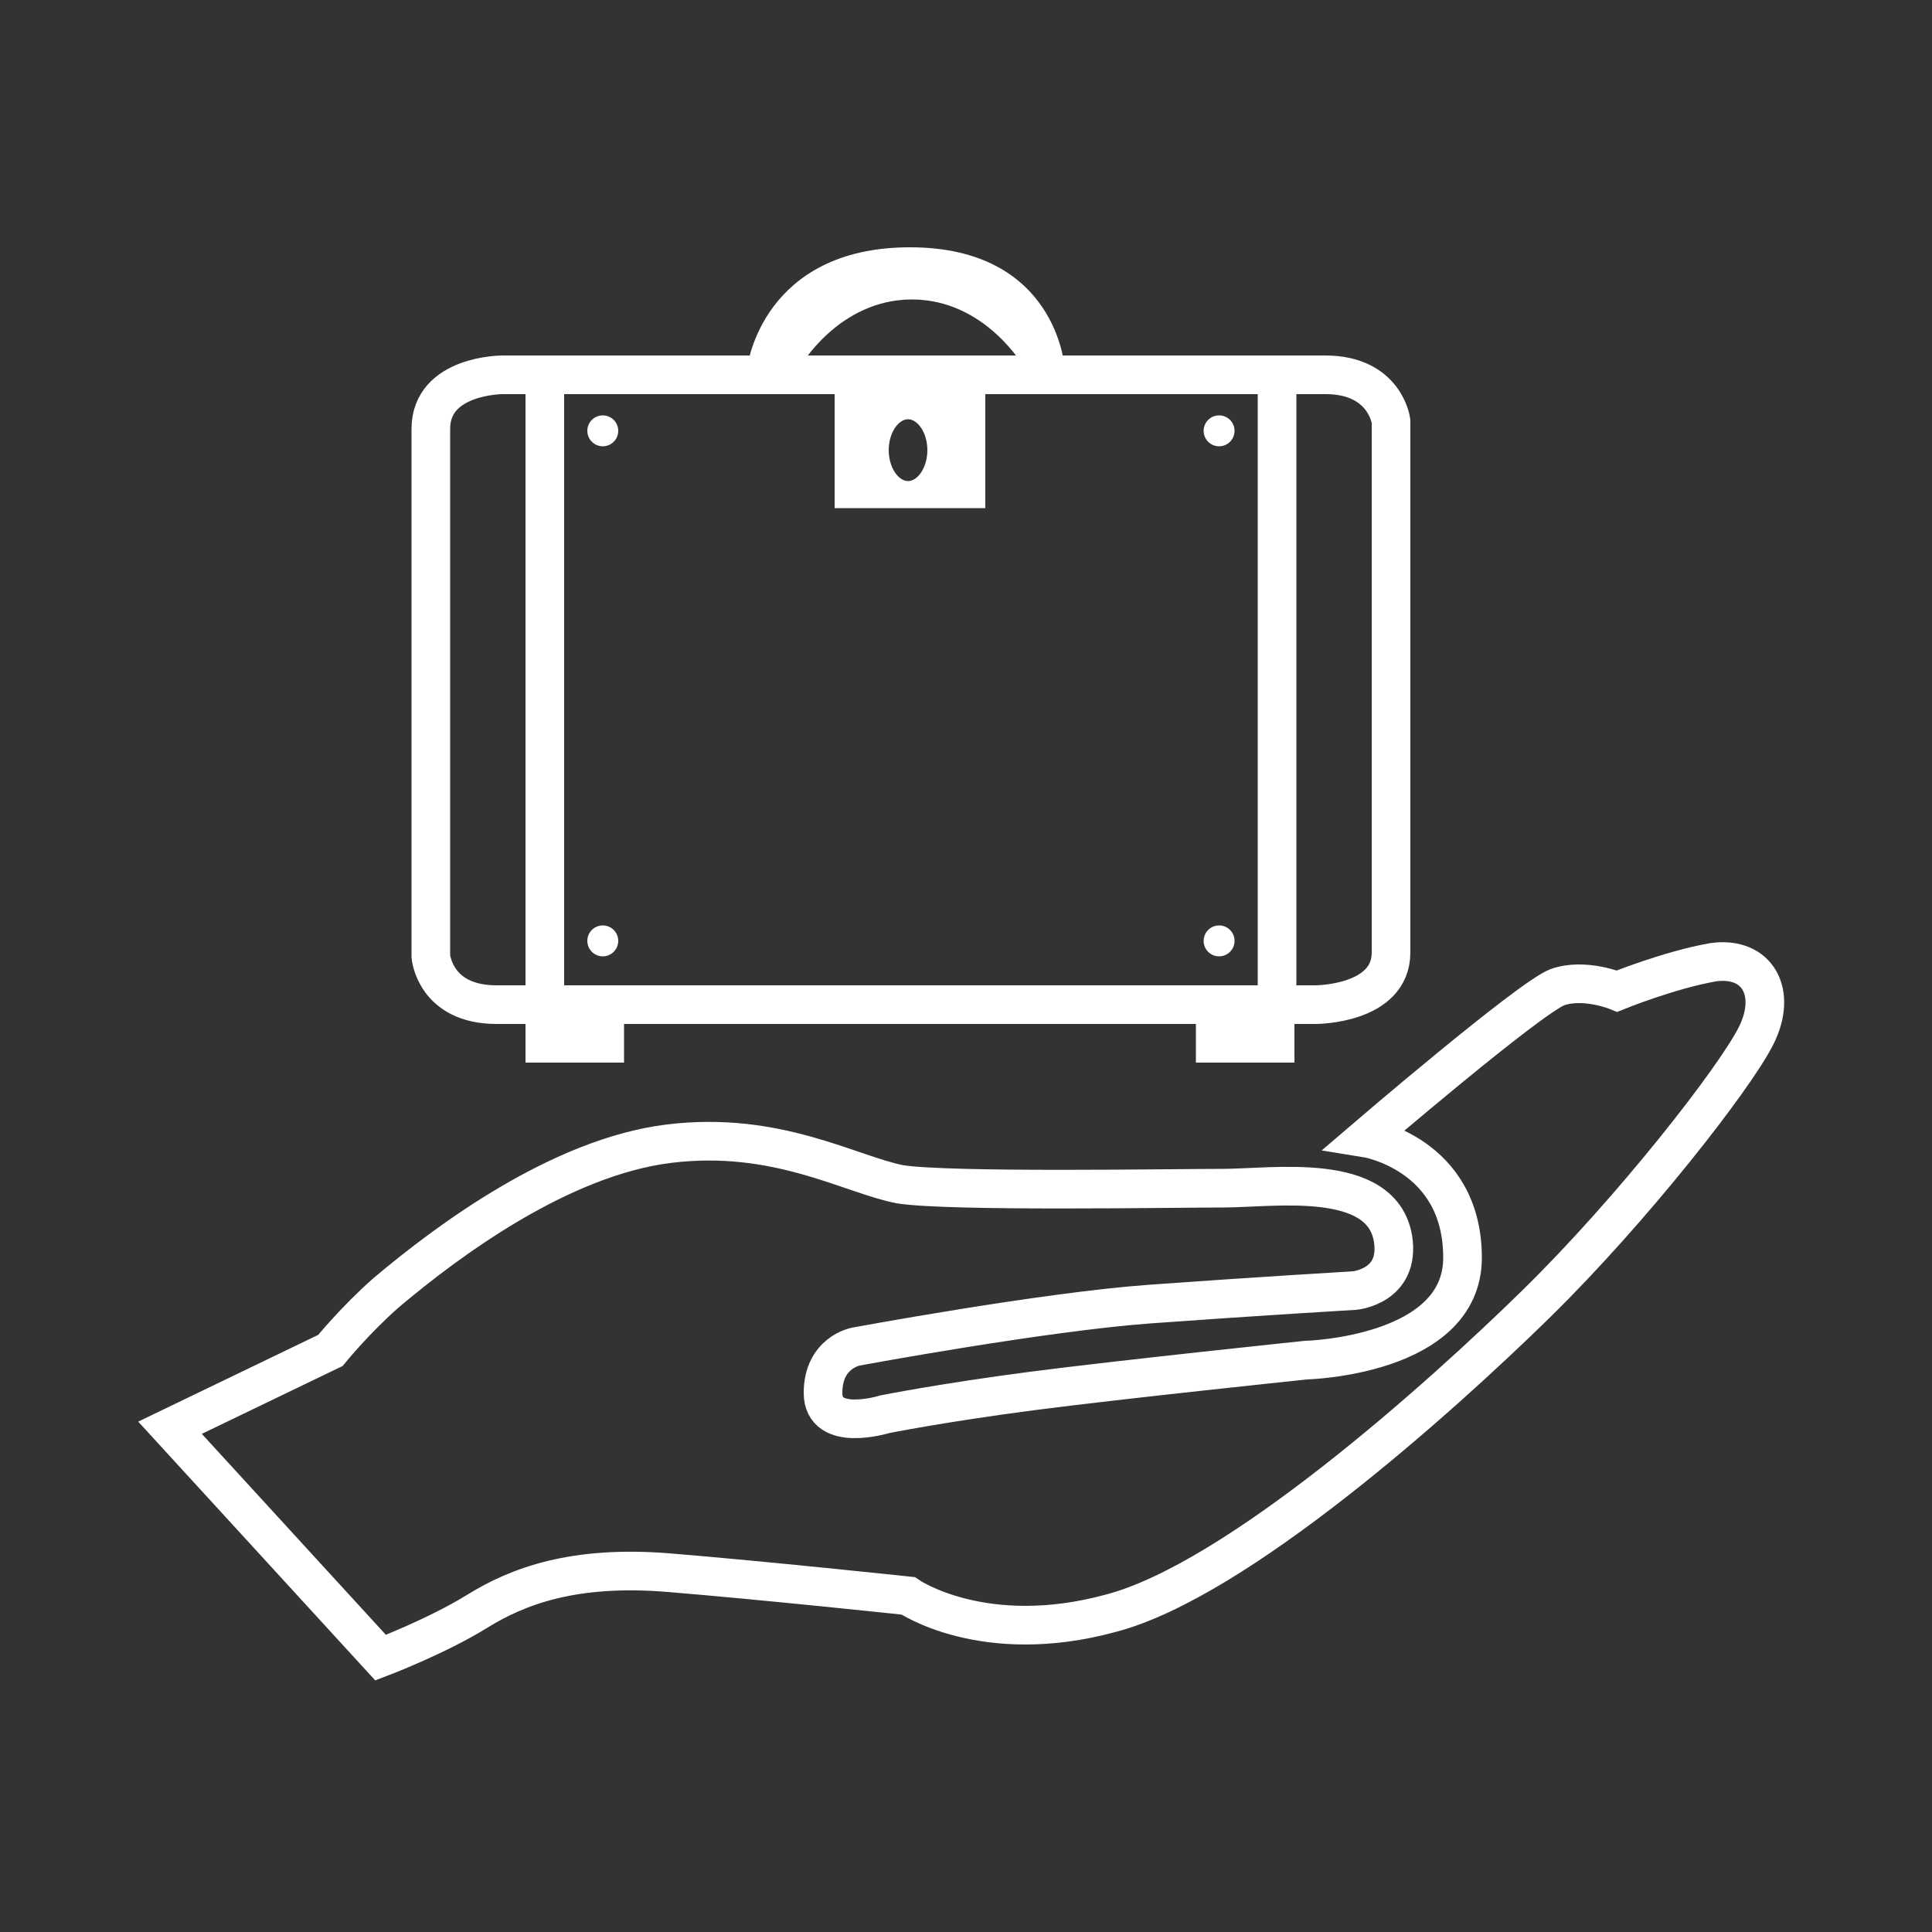 <?xml version="1.0" encoding="utf-8"?>
<!-- Generator: Adobe Illustrator 22.0.1, SVG Export Plug-In . SVG Version: 6.00 Build 0)  -->
<svg version="1.1" id="Ebene_1" xmlns="http://www.w3.org/2000/svg" xmlns:xlink="http://www.w3.org/1999/xlink" x="0px" y="0px"
	 viewBox="0 0 100 100" style="enable-background:new 0 0 100 100;" xml:space="preserve">
<rect x="0" y="0" width="100" height="100" fill="#333333" stroke="none"/>
<style type="text/css">
	.st0{fill:none;stroke:#FFFFFF;stroke-width:2;stroke-miterlimit:10;}
	.st1{fill:#FFFFFF;}
</style>
<g>
	<path class="st0" d="M22.3,22.2v27.3c0,0,0.2,2.5,3.4,2.5s42.4,0,42.4,0S72,52,72,49.3s0-27.5,0-27.5s-0.3-2.4-3.4-2.4
		c-3.2,0-42.6,0-42.6,0S22.3,19.4,22.3,22.2z"/>
	<line class="st0" x1="28.2" y1="19.6" x2="28.2" y2="52"/>
	<line class="st0" x1="66.1" y1="19.6" x2="66.1" y2="52"/>
	<rect x="27.2" y="52" class="st1" width="5.1" height="3"/>
	<rect x="61.9" y="52" class="st1" width="5.1" height="3"/>
	<path class="st1" d="M38.7,18.9c0,0,0.8-6.1,8.4-6.1s8,6.2,8,6.2h-2.1c0,0-2-3.5-5.8-3.5S41.4,19,41.4,19L38.7,18.9z"/>
</g>
<path class="st0" d="M8.8,73.9l10.9,11.9c0,0,2.9-1.1,5-2.4s5-2.4,9.9-2c4.9,0.4,12.4,1.2,12.4,1.2s3.9,2.7,10.5,0.9
	c6.5-1.7,17-11.1,22-16c5-4.9,10.3-11.7,11.4-13.9c1.1-2.2,0.1-4.1-2.2-3.8c-2.3,0.4-5,1.5-5,1.5s-1.7-0.7-3.1-0.2
	c-1.5,0.6-9.9,7.8-9.9,7.8s5,0.8,5,6.2c0,5.1-8.1,5.3-8.1,5.3S58,71.4,53.4,72s-7.6,1.2-7.6,1.2s-3.2,1-3.2-1.1
	c0-2.1,1.7-2.4,1.7-2.4s9.7-1.8,15.2-2.2c5.5-0.4,10.6-0.7,10.6-0.7s2.4-0.2,2-2.7c-0.6-3.5-6.2-2.6-8.8-2.6s-14.1,0.2-16.7-0.2
	c-2.6-0.5-6.4-2.8-12-2.1S23.2,64.2,20,66.9c-1.6,1.4-2.9,3-2.9,3L8.8,73.9z"/>
<path class="st1" d="M43.2,20.2h7.8v6.1h-7.8V20.2z M46,23.3c0,0.9,0.5,1.6,1,1.6s1-0.7,1-1.6s-0.5-1.6-1-1.6S46,22.4,46,23.3z"/>
<circle class="st1" cx="63.1" cy="22.3" r="0.8"/>
<circle class="st1" cx="63.1" cy="48.7" r="0.8"/>
<circle class="st1" cx="31.2" cy="22.3" r="0.8"/>
<circle class="st1" cx="31.2" cy="48.7" r="0.8"/>
</svg>
